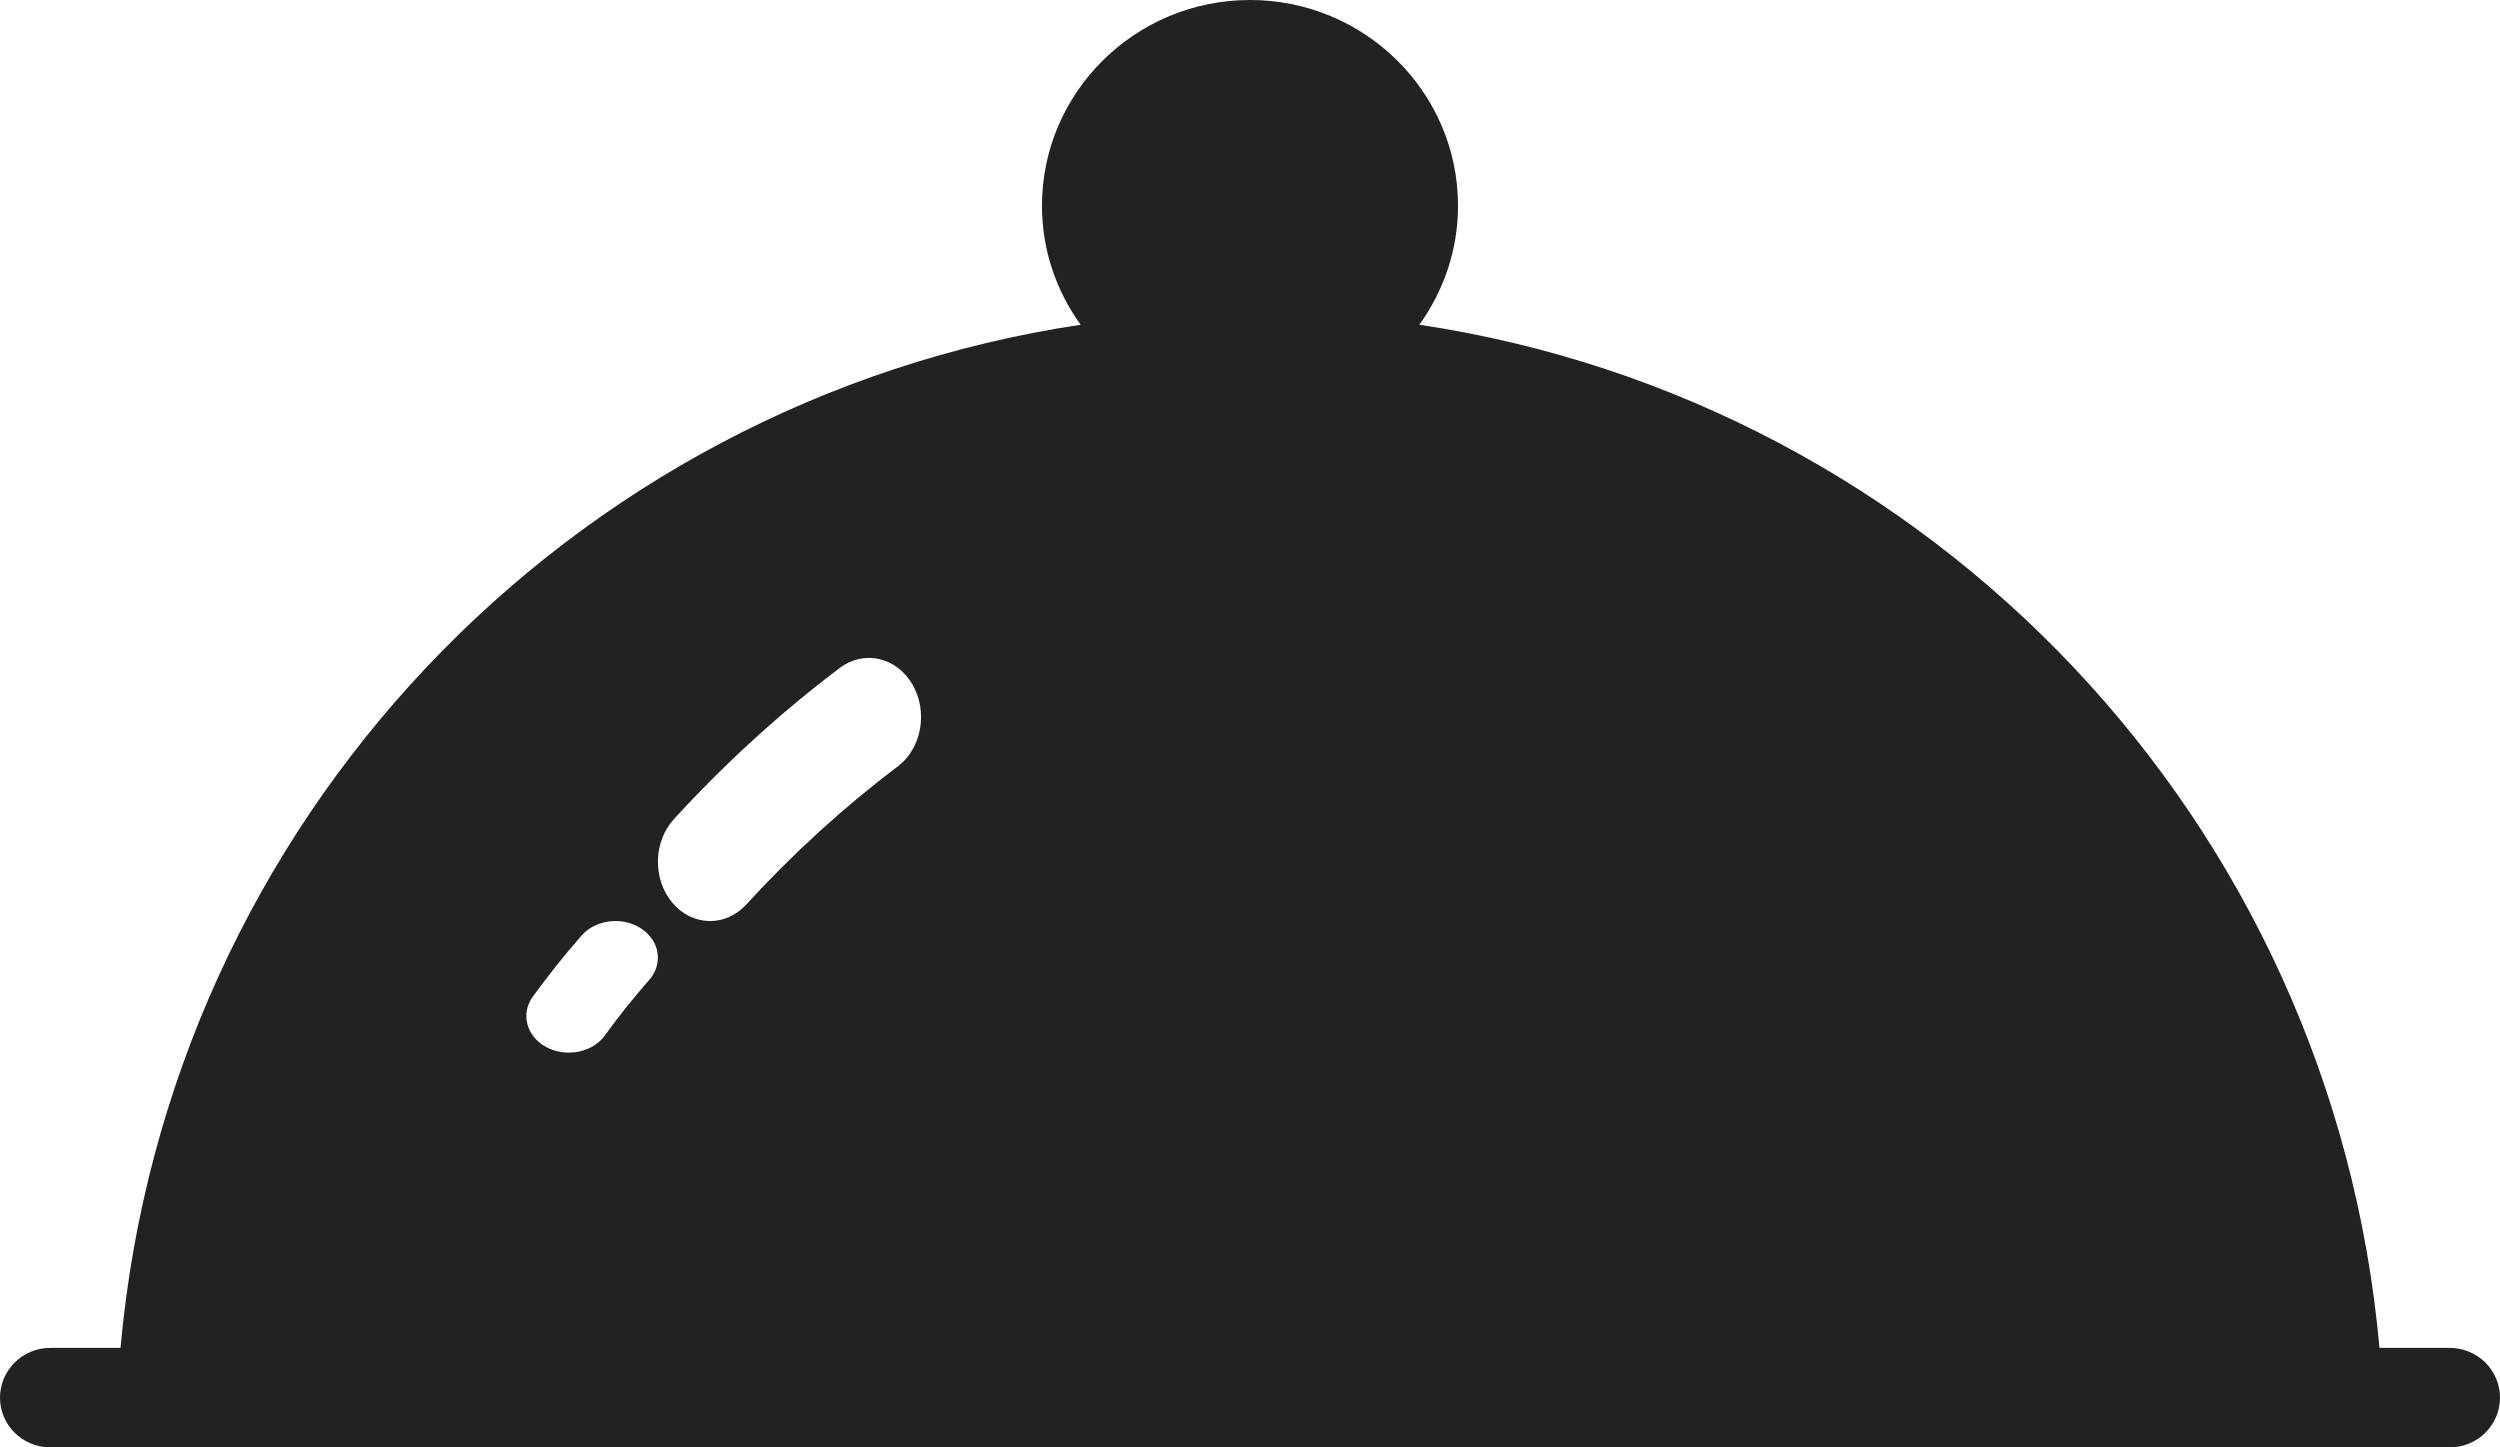 <?xml version="1.0" encoding="UTF-8"?>
<svg width="19px" height="11px" viewBox="0 0 19 11" version="1.1" xmlns="http://www.w3.org/2000/svg" xmlns:xlink="http://www.w3.org/1999/xlink">
    <!-- Generator: Sketch 55.2 (78181) - https://sketchapp.com -->
    <title>Shape</title>
    <desc>Created with Sketch.</desc>
    <g id="Page-1" stroke="none" stroke-width="1" fill="none" fill-rule="evenodd">
        <g id="TourPage-with-Map+Destinations" transform="translate(-856, -2164)" fill="#212221" fill-rule="nonzero">
            <path d="M874.618,2174.244 C874.829,2174.244 875,2174.414 875,2174.622 C875,2174.831 874.829,2175 874.618,2175 L873.738,2175 C873.735,2175 873.732,2175 873.729,2175 C873.728,2175 873.727,2175 873.727,2175 L856.382,2175 C856.171,2175 856,2174.831 856,2174.622 C856,2174.414 856.171,2174.244 856.382,2174.244 L856.916,2174.244 C857.275,2170.235 860.325,2167.051 864.213,2166.468 C864.028,2166.212 863.919,2165.901 863.919,2165.564 C863.919,2164.701 864.628,2164 865.5,2164 C866.372,2164 867.081,2164.701 867.081,2165.564 C867.081,2165.901 866.971,2166.212 866.787,2166.468 C870.675,2167.051 873.725,2170.235 874.084,2174.244 L874.618,2174.244 Z M862.384,2169.075 C861.936,2169.413 861.511,2169.8 861.122,2170.225 C860.964,2170.398 860.959,2170.683 861.111,2170.862 C861.189,2170.954 861.293,2171 861.397,2171 C861.496,2171 861.595,2170.958 861.672,2170.874 C862.027,2170.486 862.414,2170.133 862.823,2169.825 C863.005,2169.688 863.055,2169.408 862.934,2169.201 C862.813,2168.994 862.567,2168.938 862.384,2169.075 Z M860.872,2171.056 C860.729,2170.963 860.527,2170.988 860.419,2171.111 C860.289,2171.26 860.164,2171.416 860.049,2171.575 C859.955,2171.705 860.001,2171.877 860.152,2171.958 C860.205,2171.986 860.264,2172 860.323,2172 C860.431,2172 860.536,2171.954 860.597,2171.869 C860.702,2171.724 860.816,2171.582 860.935,2171.446 C861.042,2171.323 861.014,2171.149 860.872,2171.056 Z" id="Shape"></path>
        </g>
    </g>
</svg>